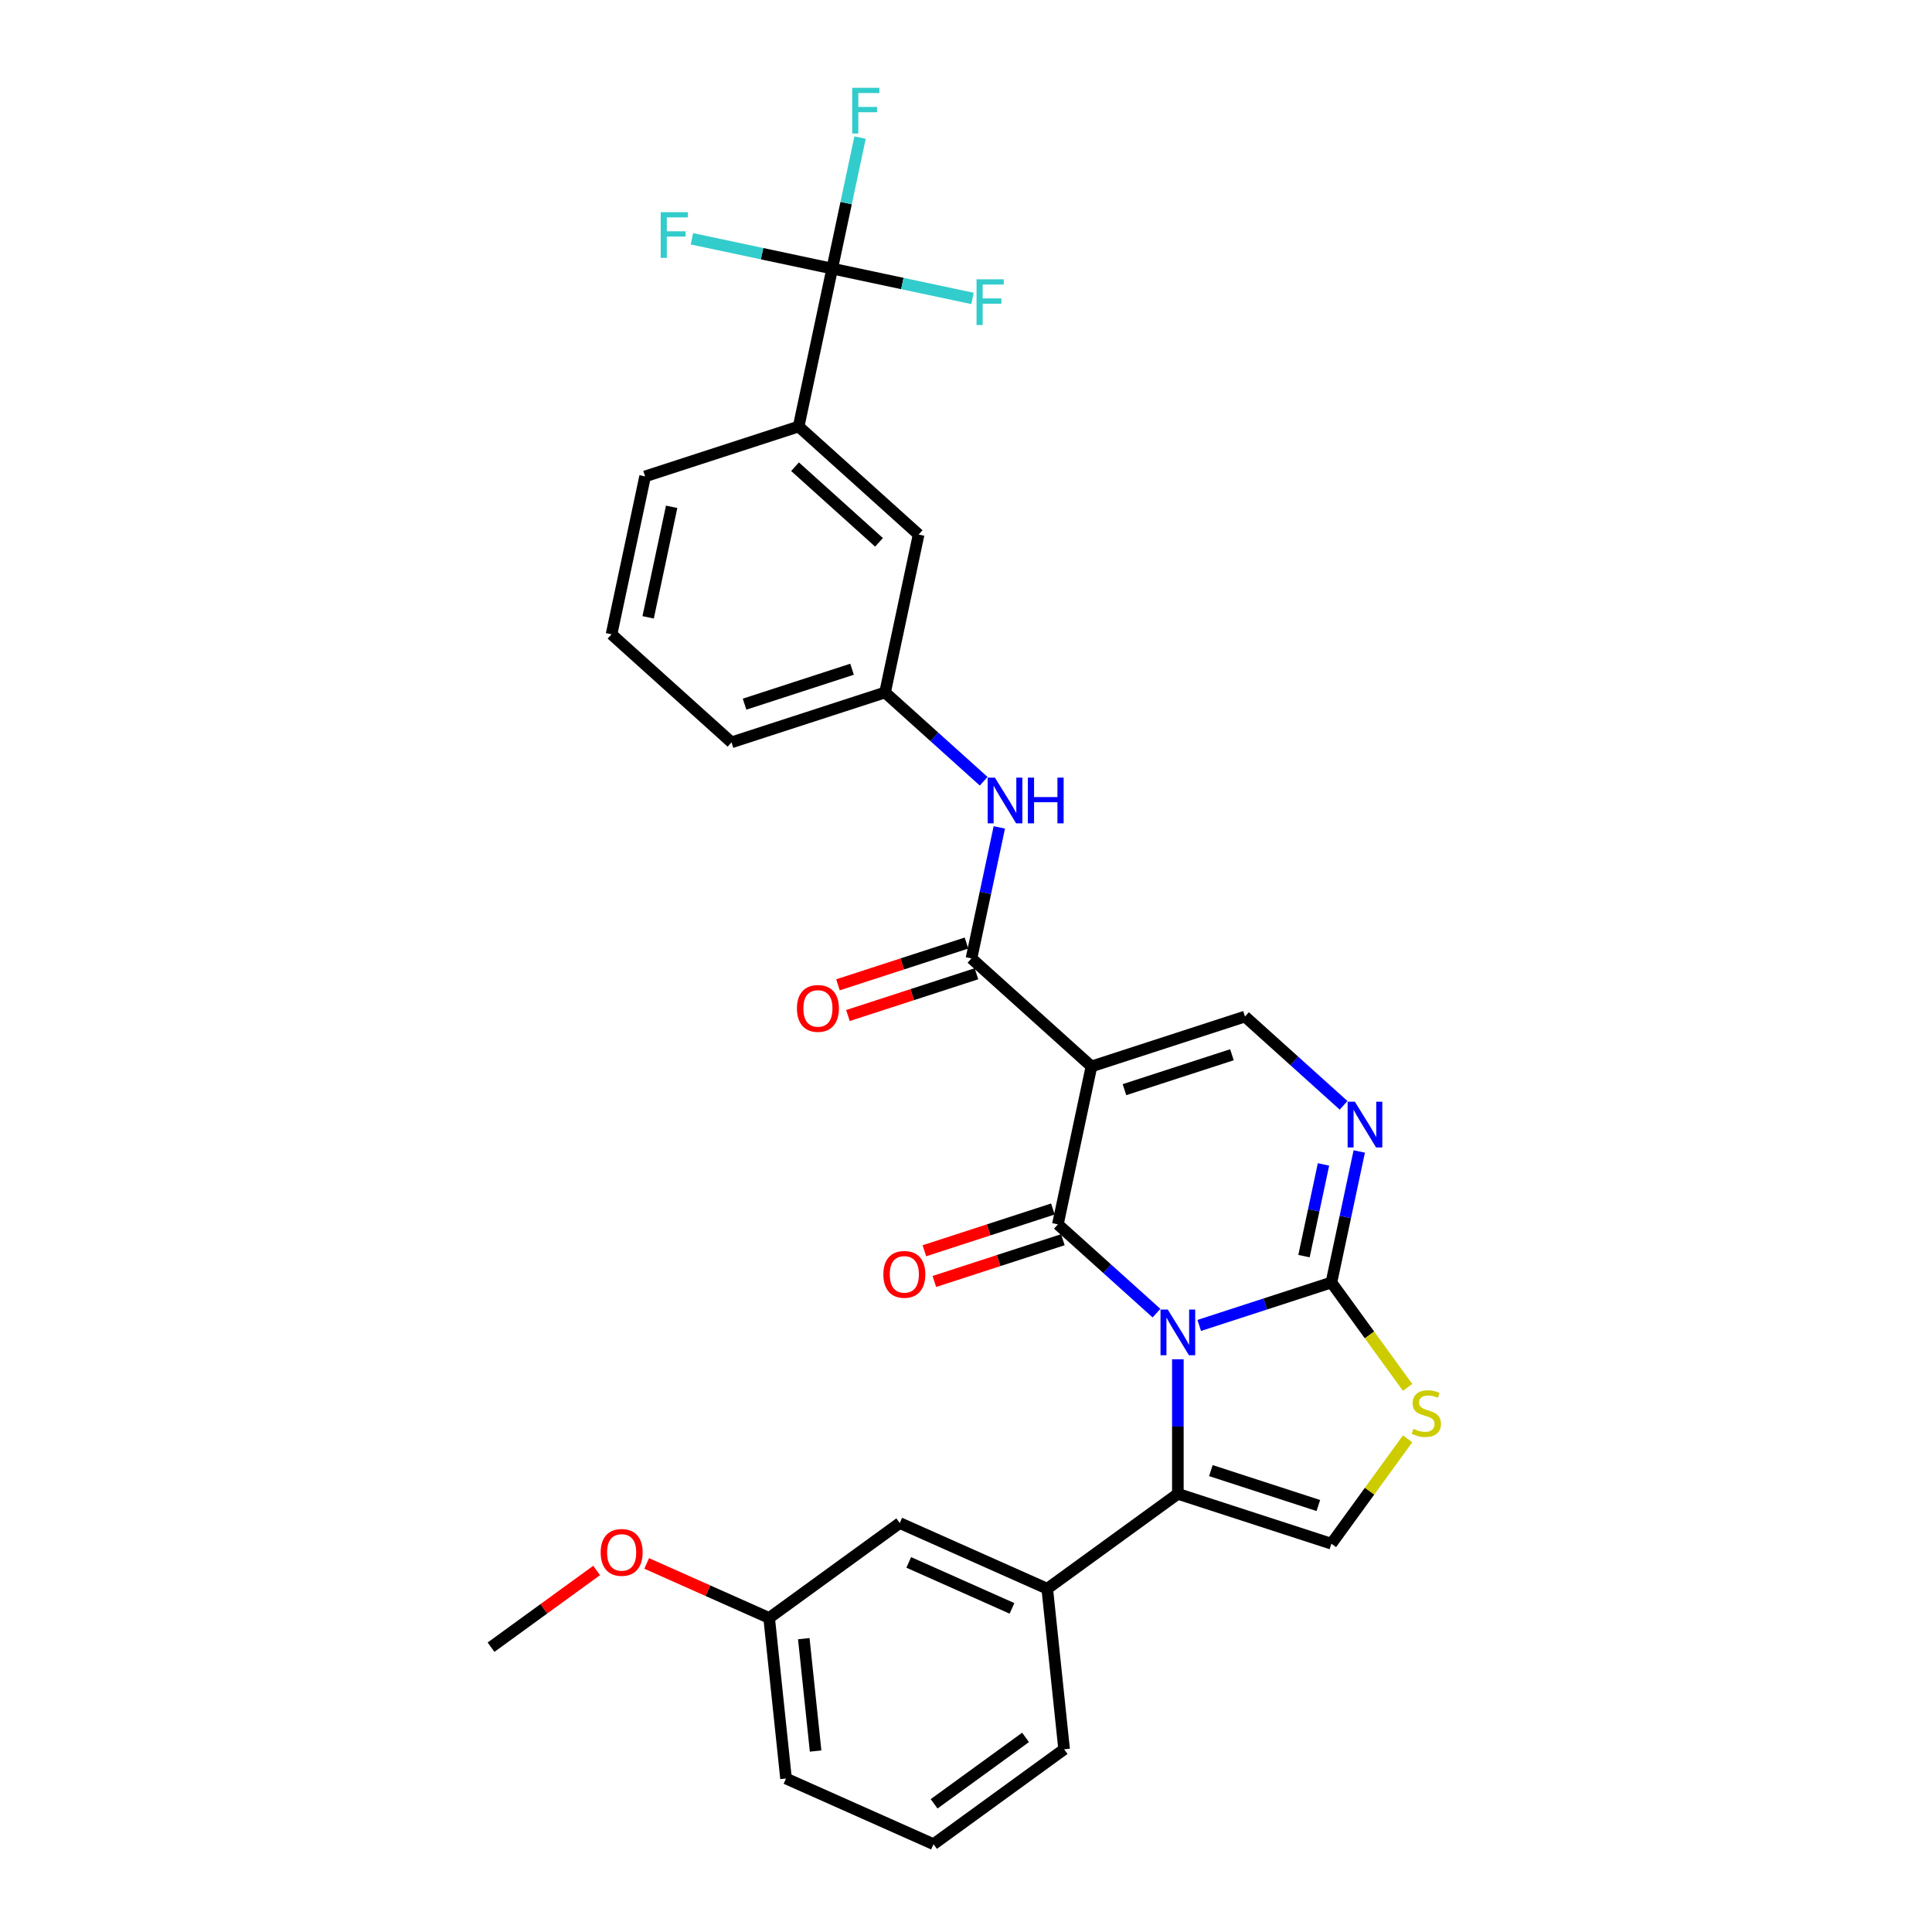 <?xml version='1.0' encoding='iso-8859-1'?>
<svg version='1.1' baseProfile='full'
              xmlns='http://www.w3.org/2000/svg'
                      xmlns:rdkit='http://www.rdkit.org/xml'
                      xmlns:xlink='http://www.w3.org/1999/xlink'
                  xml:space='preserve'
width='1000px' height='1000px' viewBox='0 0 1000 1000'>
<!-- END OF HEADER -->
<rect style='opacity:1.0;fill:#FFFFFF;stroke:none' width='1000' height='1000' x='0' y='0'> </rect>
<path class='bond-0' d='M 598.593,679.677 L 573.075,656.701' style='fill:none;fill-rule:evenodd;stroke:#0000FF;stroke-width:6px;stroke-linecap:butt;stroke-linejoin:miter;stroke-opacity:1' />
<path class='bond-0' d='M 573.075,656.701 L 547.557,633.724' style='fill:none;fill-rule:evenodd;stroke:#000000;stroke-width:6px;stroke-linecap:butt;stroke-linejoin:miter;stroke-opacity:1' />
<path class='bond-2' d='M 620.721,686.044 L 654.926,674.93' style='fill:none;fill-rule:evenodd;stroke:#0000FF;stroke-width:6px;stroke-linecap:butt;stroke-linejoin:miter;stroke-opacity:1' />
<path class='bond-2' d='M 654.926,674.93 L 689.131,663.816' style='fill:none;fill-rule:evenodd;stroke:#000000;stroke-width:6px;stroke-linecap:butt;stroke-linejoin:miter;stroke-opacity:1' />
<path class='bond-3' d='M 609.657,703.561 L 609.657,738.382' style='fill:none;fill-rule:evenodd;stroke:#0000FF;stroke-width:6px;stroke-linecap:butt;stroke-linejoin:miter;stroke-opacity:1' />
<path class='bond-3' d='M 609.657,738.382 L 609.657,773.203' style='fill:none;fill-rule:evenodd;stroke:#000000;stroke-width:6px;stroke-linecap:butt;stroke-linejoin:miter;stroke-opacity:1' />
<path class='bond-1' d='M 547.557,633.724 L 564.931,551.986' style='fill:none;fill-rule:evenodd;stroke:#000000;stroke-width:6px;stroke-linecap:butt;stroke-linejoin:miter;stroke-opacity:1' />
<path class='bond-13' d='M 544.975,625.776 L 511.714,636.584' style='fill:none;fill-rule:evenodd;stroke:#000000;stroke-width:6px;stroke-linecap:butt;stroke-linejoin:miter;stroke-opacity:1' />
<path class='bond-13' d='M 511.714,636.584 L 478.453,647.391' style='fill:none;fill-rule:evenodd;stroke:#FF0000;stroke-width:6px;stroke-linecap:butt;stroke-linejoin:miter;stroke-opacity:1' />
<path class='bond-13' d='M 550.139,641.671 L 516.878,652.478' style='fill:none;fill-rule:evenodd;stroke:#000000;stroke-width:6px;stroke-linecap:butt;stroke-linejoin:miter;stroke-opacity:1' />
<path class='bond-13' d='M 516.878,652.478 L 483.617,663.286' style='fill:none;fill-rule:evenodd;stroke:#FF0000;stroke-width:6px;stroke-linecap:butt;stroke-linejoin:miter;stroke-opacity:1' />
<path class='bond-5' d='M 564.931,551.986 L 502.83,496.07' style='fill:none;fill-rule:evenodd;stroke:#000000;stroke-width:6px;stroke-linecap:butt;stroke-linejoin:miter;stroke-opacity:1' />
<path class='bond-31' d='M 564.931,551.986 L 644.405,526.163' style='fill:none;fill-rule:evenodd;stroke:#000000;stroke-width:6px;stroke-linecap:butt;stroke-linejoin:miter;stroke-opacity:1' />
<path class='bond-31' d='M 582.016,564.007 L 637.648,545.931' style='fill:none;fill-rule:evenodd;stroke:#000000;stroke-width:6px;stroke-linecap:butt;stroke-linejoin:miter;stroke-opacity:1' />
<path class='bond-4' d='M 689.131,663.816 L 696.339,629.908' style='fill:none;fill-rule:evenodd;stroke:#000000;stroke-width:6px;stroke-linecap:butt;stroke-linejoin:miter;stroke-opacity:1' />
<path class='bond-4' d='M 696.339,629.908 L 703.546,596' style='fill:none;fill-rule:evenodd;stroke:#0000FF;stroke-width:6px;stroke-linecap:butt;stroke-linejoin:miter;stroke-opacity:1' />
<path class='bond-4' d='M 674.946,650.169 L 679.991,626.434' style='fill:none;fill-rule:evenodd;stroke:#000000;stroke-width:6px;stroke-linecap:butt;stroke-linejoin:miter;stroke-opacity:1' />
<path class='bond-4' d='M 679.991,626.434 L 685.036,602.698' style='fill:none;fill-rule:evenodd;stroke:#0000FF;stroke-width:6px;stroke-linecap:butt;stroke-linejoin:miter;stroke-opacity:1' />
<path class='bond-7' d='M 689.131,663.816 L 708.852,690.959' style='fill:none;fill-rule:evenodd;stroke:#000000;stroke-width:6px;stroke-linecap:butt;stroke-linejoin:miter;stroke-opacity:1' />
<path class='bond-7' d='M 708.852,690.959 L 728.572,718.102' style='fill:none;fill-rule:evenodd;stroke:#CCCC00;stroke-width:6px;stroke-linecap:butt;stroke-linejoin:miter;stroke-opacity:1' />
<path class='bond-8' d='M 609.657,773.203 L 689.131,799.026' style='fill:none;fill-rule:evenodd;stroke:#000000;stroke-width:6px;stroke-linecap:butt;stroke-linejoin:miter;stroke-opacity:1' />
<path class='bond-8' d='M 626.743,761.182 L 682.375,779.258' style='fill:none;fill-rule:evenodd;stroke:#000000;stroke-width:6px;stroke-linecap:butt;stroke-linejoin:miter;stroke-opacity:1' />
<path class='bond-10' d='M 609.657,773.203 L 542.052,822.321' style='fill:none;fill-rule:evenodd;stroke:#000000;stroke-width:6px;stroke-linecap:butt;stroke-linejoin:miter;stroke-opacity:1' />
<path class='bond-6' d='M 695.441,572.116 L 669.923,549.14' style='fill:none;fill-rule:evenodd;stroke:#0000FF;stroke-width:6px;stroke-linecap:butt;stroke-linejoin:miter;stroke-opacity:1' />
<path class='bond-6' d='M 669.923,549.14 L 644.405,526.163' style='fill:none;fill-rule:evenodd;stroke:#000000;stroke-width:6px;stroke-linecap:butt;stroke-linejoin:miter;stroke-opacity:1' />
<path class='bond-11' d='M 502.83,496.07 L 510.038,462.162' style='fill:none;fill-rule:evenodd;stroke:#000000;stroke-width:6px;stroke-linecap:butt;stroke-linejoin:miter;stroke-opacity:1' />
<path class='bond-11' d='M 510.038,462.162 L 517.245,428.254' style='fill:none;fill-rule:evenodd;stroke:#0000FF;stroke-width:6px;stroke-linecap:butt;stroke-linejoin:miter;stroke-opacity:1' />
<path class='bond-14' d='M 500.248,488.123 L 466.987,498.93' style='fill:none;fill-rule:evenodd;stroke:#000000;stroke-width:6px;stroke-linecap:butt;stroke-linejoin:miter;stroke-opacity:1' />
<path class='bond-14' d='M 466.987,498.93 L 433.726,509.737' style='fill:none;fill-rule:evenodd;stroke:#FF0000;stroke-width:6px;stroke-linecap:butt;stroke-linejoin:miter;stroke-opacity:1' />
<path class='bond-14' d='M 505.413,504.018 L 472.152,514.825' style='fill:none;fill-rule:evenodd;stroke:#000000;stroke-width:6px;stroke-linecap:butt;stroke-linejoin:miter;stroke-opacity:1' />
<path class='bond-14' d='M 472.152,514.825 L 438.891,525.632' style='fill:none;fill-rule:evenodd;stroke:#FF0000;stroke-width:6px;stroke-linecap:butt;stroke-linejoin:miter;stroke-opacity:1' />
<path class='bond-30' d='M 728.572,744.74 L 708.852,771.883' style='fill:none;fill-rule:evenodd;stroke:#CCCC00;stroke-width:6px;stroke-linecap:butt;stroke-linejoin:miter;stroke-opacity:1' />
<path class='bond-30' d='M 708.852,771.883 L 689.131,799.026' style='fill:none;fill-rule:evenodd;stroke:#000000;stroke-width:6px;stroke-linecap:butt;stroke-linejoin:miter;stroke-opacity:1' />
<path class='bond-9' d='M 430.752,139.025 L 413.378,220.763' style='fill:none;fill-rule:evenodd;stroke:#000000;stroke-width:6px;stroke-linecap:butt;stroke-linejoin:miter;stroke-opacity:1' />
<path class='bond-18' d='M 430.752,139.025 L 437.959,105.117' style='fill:none;fill-rule:evenodd;stroke:#000000;stroke-width:6px;stroke-linecap:butt;stroke-linejoin:miter;stroke-opacity:1' />
<path class='bond-18' d='M 437.959,105.117 L 445.167,71.209' style='fill:none;fill-rule:evenodd;stroke:#33CCCC;stroke-width:6px;stroke-linecap:butt;stroke-linejoin:miter;stroke-opacity:1' />
<path class='bond-19' d='M 430.752,139.025 L 467.058,146.743' style='fill:none;fill-rule:evenodd;stroke:#000000;stroke-width:6px;stroke-linecap:butt;stroke-linejoin:miter;stroke-opacity:1' />
<path class='bond-19' d='M 467.058,146.743 L 503.365,154.46' style='fill:none;fill-rule:evenodd;stroke:#33CCCC;stroke-width:6px;stroke-linecap:butt;stroke-linejoin:miter;stroke-opacity:1' />
<path class='bond-20' d='M 430.752,139.025 L 394.445,131.308' style='fill:none;fill-rule:evenodd;stroke:#000000;stroke-width:6px;stroke-linecap:butt;stroke-linejoin:miter;stroke-opacity:1' />
<path class='bond-20' d='M 394.445,131.308 L 358.139,123.591' style='fill:none;fill-rule:evenodd;stroke:#33CCCC;stroke-width:6px;stroke-linecap:butt;stroke-linejoin:miter;stroke-opacity:1' />
<path class='bond-17' d='M 542.052,822.321 L 465.713,788.333' style='fill:none;fill-rule:evenodd;stroke:#000000;stroke-width:6px;stroke-linecap:butt;stroke-linejoin:miter;stroke-opacity:1' />
<path class='bond-17' d='M 523.804,832.491 L 470.366,808.699' style='fill:none;fill-rule:evenodd;stroke:#000000;stroke-width:6px;stroke-linecap:butt;stroke-linejoin:miter;stroke-opacity:1' />
<path class='bond-22' d='M 542.052,822.321 L 550.787,905.428' style='fill:none;fill-rule:evenodd;stroke:#000000;stroke-width:6px;stroke-linecap:butt;stroke-linejoin:miter;stroke-opacity:1' />
<path class='bond-15' d='M 509.141,404.37 L 483.622,381.394' style='fill:none;fill-rule:evenodd;stroke:#0000FF;stroke-width:6px;stroke-linecap:butt;stroke-linejoin:miter;stroke-opacity:1' />
<path class='bond-15' d='M 483.622,381.394 L 458.104,358.417' style='fill:none;fill-rule:evenodd;stroke:#000000;stroke-width:6px;stroke-linecap:butt;stroke-linejoin:miter;stroke-opacity:1' />
<path class='bond-12' d='M 413.378,220.763 L 475.478,276.679' style='fill:none;fill-rule:evenodd;stroke:#000000;stroke-width:6px;stroke-linecap:butt;stroke-linejoin:miter;stroke-opacity:1' />
<path class='bond-12' d='M 411.51,241.571 L 454.98,280.712' style='fill:none;fill-rule:evenodd;stroke:#000000;stroke-width:6px;stroke-linecap:butt;stroke-linejoin:miter;stroke-opacity:1' />
<path class='bond-33' d='M 413.378,220.763 L 333.904,246.586' style='fill:none;fill-rule:evenodd;stroke:#000000;stroke-width:6px;stroke-linecap:butt;stroke-linejoin:miter;stroke-opacity:1' />
<path class='bond-16' d='M 458.104,358.417 L 475.478,276.679' style='fill:none;fill-rule:evenodd;stroke:#000000;stroke-width:6px;stroke-linecap:butt;stroke-linejoin:miter;stroke-opacity:1' />
<path class='bond-27' d='M 458.104,358.417 L 378.63,384.24' style='fill:none;fill-rule:evenodd;stroke:#000000;stroke-width:6px;stroke-linecap:butt;stroke-linejoin:miter;stroke-opacity:1' />
<path class='bond-27' d='M 441.018,346.395 L 385.386,364.471' style='fill:none;fill-rule:evenodd;stroke:#000000;stroke-width:6px;stroke-linecap:butt;stroke-linejoin:miter;stroke-opacity:1' />
<path class='bond-21' d='M 465.713,788.333 L 398.108,837.45' style='fill:none;fill-rule:evenodd;stroke:#000000;stroke-width:6px;stroke-linecap:butt;stroke-linejoin:miter;stroke-opacity:1' />
<path class='bond-23' d='M 398.108,837.45 L 366.414,823.34' style='fill:none;fill-rule:evenodd;stroke:#000000;stroke-width:6px;stroke-linecap:butt;stroke-linejoin:miter;stroke-opacity:1' />
<path class='bond-23' d='M 366.414,823.34 L 334.72,809.229' style='fill:none;fill-rule:evenodd;stroke:#FF0000;stroke-width:6px;stroke-linecap:butt;stroke-linejoin:miter;stroke-opacity:1' />
<path class='bond-32' d='M 398.108,837.45 L 406.843,920.557' style='fill:none;fill-rule:evenodd;stroke:#000000;stroke-width:6px;stroke-linecap:butt;stroke-linejoin:miter;stroke-opacity:1' />
<path class='bond-32' d='M 416.039,848.169 L 422.154,906.344' style='fill:none;fill-rule:evenodd;stroke:#000000;stroke-width:6px;stroke-linecap:butt;stroke-linejoin:miter;stroke-opacity:1' />
<path class='bond-25' d='M 550.787,905.428 L 483.182,954.545' style='fill:none;fill-rule:evenodd;stroke:#000000;stroke-width:6px;stroke-linecap:butt;stroke-linejoin:miter;stroke-opacity:1' />
<path class='bond-25' d='M 530.823,899.274 L 483.499,933.657' style='fill:none;fill-rule:evenodd;stroke:#000000;stroke-width:6px;stroke-linecap:butt;stroke-linejoin:miter;stroke-opacity:1' />
<path class='bond-29' d='M 308.816,812.872 L 281.489,832.726' style='fill:none;fill-rule:evenodd;stroke:#FF0000;stroke-width:6px;stroke-linecap:butt;stroke-linejoin:miter;stroke-opacity:1' />
<path class='bond-29' d='M 281.489,832.726 L 254.163,852.58' style='fill:none;fill-rule:evenodd;stroke:#000000;stroke-width:6px;stroke-linecap:butt;stroke-linejoin:miter;stroke-opacity:1' />
<path class='bond-24' d='M 333.904,246.586 L 316.53,328.324' style='fill:none;fill-rule:evenodd;stroke:#000000;stroke-width:6px;stroke-linecap:butt;stroke-linejoin:miter;stroke-opacity:1' />
<path class='bond-24' d='M 347.645,262.322 L 335.483,319.538' style='fill:none;fill-rule:evenodd;stroke:#000000;stroke-width:6px;stroke-linecap:butt;stroke-linejoin:miter;stroke-opacity:1' />
<path class='bond-28' d='M 483.182,954.545 L 406.843,920.557' style='fill:none;fill-rule:evenodd;stroke:#000000;stroke-width:6px;stroke-linecap:butt;stroke-linejoin:miter;stroke-opacity:1' />
<path class='bond-26' d='M 316.53,328.324 L 378.63,384.24' style='fill:none;fill-rule:evenodd;stroke:#000000;stroke-width:6px;stroke-linecap:butt;stroke-linejoin:miter;stroke-opacity:1' />
<path  class='atom-0' d='M 604.426 677.807
L 612.181 690.341
Q 612.95 691.578, 614.186 693.817
Q 615.423 696.057, 615.49 696.191
L 615.49 677.807
L 618.632 677.807
L 618.632 701.472
L 615.39 701.472
L 607.067 687.767
Q 606.097 686.163, 605.061 684.325
Q 604.058 682.486, 603.757 681.918
L 603.757 701.472
L 600.682 701.472
L 600.682 677.807
L 604.426 677.807
' fill='#0000FF'/>
<path  class='atom-5' d='M 701.274 570.246
L 709.029 582.78
Q 709.798 584.017, 711.035 586.257
Q 712.271 588.496, 712.338 588.63
L 712.338 570.246
L 715.48 570.246
L 715.48 593.911
L 712.238 593.911
L 703.915 580.207
Q 702.946 578.602, 701.909 576.764
Q 700.907 574.925, 700.606 574.357
L 700.606 593.911
L 697.531 593.911
L 697.531 570.246
L 701.274 570.246
' fill='#0000FF'/>
<path  class='atom-8' d='M 731.564 739.544
Q 731.831 739.644, 732.935 740.112
Q 734.038 740.58, 735.241 740.881
Q 736.478 741.148, 737.681 741.148
Q 739.92 741.148, 741.224 740.079
Q 742.528 738.976, 742.528 737.07
Q 742.528 735.767, 741.859 734.964
Q 741.224 734.162, 740.221 733.728
Q 739.219 733.293, 737.547 732.792
Q 735.441 732.157, 734.171 731.555
Q 732.935 730.953, 732.032 729.683
Q 731.163 728.413, 731.163 726.274
Q 731.163 723.299, 733.168 721.46
Q 735.207 719.622, 739.219 719.622
Q 741.959 719.622, 745.068 720.926
L 744.299 723.499
Q 741.458 722.33, 739.319 722.33
Q 737.012 722.33, 735.742 723.299
Q 734.472 724.235, 734.506 725.873
Q 734.506 727.143, 735.141 727.912
Q 735.809 728.68, 736.745 729.115
Q 737.714 729.55, 739.319 730.051
Q 741.458 730.719, 742.728 731.388
Q 743.998 732.056, 744.901 733.427
Q 745.837 734.764, 745.837 737.07
Q 745.837 740.346, 743.631 742.118
Q 741.458 743.856, 737.815 743.856
Q 735.709 743.856, 734.104 743.388
Q 732.533 742.953, 730.662 742.184
L 731.564 739.544
' fill='#CCCC00'/>
<path  class='atom-12' d='M 514.973 402.5
L 522.728 415.034
Q 523.497 416.271, 524.734 418.511
Q 525.97 420.75, 526.037 420.884
L 526.037 402.5
L 529.179 402.5
L 529.179 426.165
L 525.937 426.165
L 517.614 412.46
Q 516.645 410.856, 515.608 409.018
Q 514.606 407.179, 514.305 406.611
L 514.305 426.165
L 511.23 426.165
L 511.23 402.5
L 514.973 402.5
' fill='#0000FF'/>
<path  class='atom-12' d='M 532.02 402.5
L 535.229 402.5
L 535.229 412.561
L 547.329 412.561
L 547.329 402.5
L 550.538 402.5
L 550.538 426.165
L 547.329 426.165
L 547.329 415.235
L 535.229 415.235
L 535.229 426.165
L 532.02 426.165
L 532.02 402.5
' fill='#0000FF'/>
<path  class='atom-14' d='M 457.219 659.613
Q 457.219 653.931, 460.027 650.756
Q 462.835 647.58, 468.083 647.58
Q 473.33 647.58, 476.138 650.756
Q 478.946 653.931, 478.946 659.613
Q 478.946 665.363, 476.105 668.638
Q 473.264 671.881, 468.083 671.881
Q 462.868 671.881, 460.027 668.638
Q 457.219 665.396, 457.219 659.613
M 468.083 669.207
Q 471.693 669.207, 473.631 666.8
Q 475.603 664.36, 475.603 659.613
Q 475.603 654.967, 473.631 652.628
Q 471.693 650.254, 468.083 650.254
Q 464.473 650.254, 462.5 652.594
Q 460.562 654.934, 460.562 659.613
Q 460.562 664.393, 462.5 666.8
Q 464.473 669.207, 468.083 669.207
' fill='#FF0000'/>
<path  class='atom-15' d='M 412.493 521.96
Q 412.493 516.278, 415.301 513.102
Q 418.108 509.927, 423.356 509.927
Q 428.604 509.927, 431.412 513.102
Q 434.22 516.278, 434.22 521.96
Q 434.22 527.709, 431.378 530.985
Q 428.537 534.227, 423.356 534.227
Q 418.142 534.227, 415.301 530.985
Q 412.493 527.743, 412.493 521.96
M 423.356 531.553
Q 426.966 531.553, 428.905 529.147
Q 430.877 526.706, 430.877 521.96
Q 430.877 517.314, 428.905 514.974
Q 426.966 512.601, 423.356 512.601
Q 419.746 512.601, 417.774 514.941
Q 415.835 517.28, 415.835 521.96
Q 415.835 526.74, 417.774 529.147
Q 419.746 531.553, 423.356 531.553
' fill='#FF0000'/>
<path  class='atom-19' d='M 441.09 45.455
L 455.162 45.455
L 455.162 48.162
L 444.265 48.162
L 444.265 55.349
L 453.959 55.349
L 453.959 58.09
L 444.265 58.09
L 444.265 69.12
L 441.09 69.12
L 441.09 45.455
' fill='#33CCCC'/>
<path  class='atom-20' d='M 505.454 144.567
L 519.526 144.567
L 519.526 147.274
L 508.629 147.274
L 508.629 154.461
L 518.323 154.461
L 518.323 157.202
L 508.629 157.202
L 508.629 168.232
L 505.454 168.232
L 505.454 144.567
' fill='#33CCCC'/>
<path  class='atom-21' d='M 341.978 109.819
L 356.05 109.819
L 356.05 112.526
L 345.153 112.526
L 345.153 119.713
L 354.846 119.713
L 354.846 122.454
L 345.153 122.454
L 345.153 133.484
L 341.978 133.484
L 341.978 109.819
' fill='#33CCCC'/>
<path  class='atom-24' d='M 310.905 803.529
Q 310.905 797.846, 313.712 794.671
Q 316.52 791.495, 321.768 791.495
Q 327.016 791.495, 329.824 794.671
Q 332.631 797.846, 332.631 803.529
Q 332.631 809.278, 329.79 812.554
Q 326.949 815.796, 321.768 815.796
Q 316.554 815.796, 313.712 812.554
Q 310.905 809.311, 310.905 803.529
M 321.768 813.122
Q 325.378 813.122, 327.317 810.715
Q 329.289 808.275, 329.289 803.529
Q 329.289 798.882, 327.317 796.543
Q 325.378 794.169, 321.768 794.169
Q 318.158 794.169, 316.186 796.509
Q 314.247 798.849, 314.247 803.529
Q 314.247 808.309, 316.186 810.715
Q 318.158 813.122, 321.768 813.122
' fill='#FF0000'/>
</svg>
